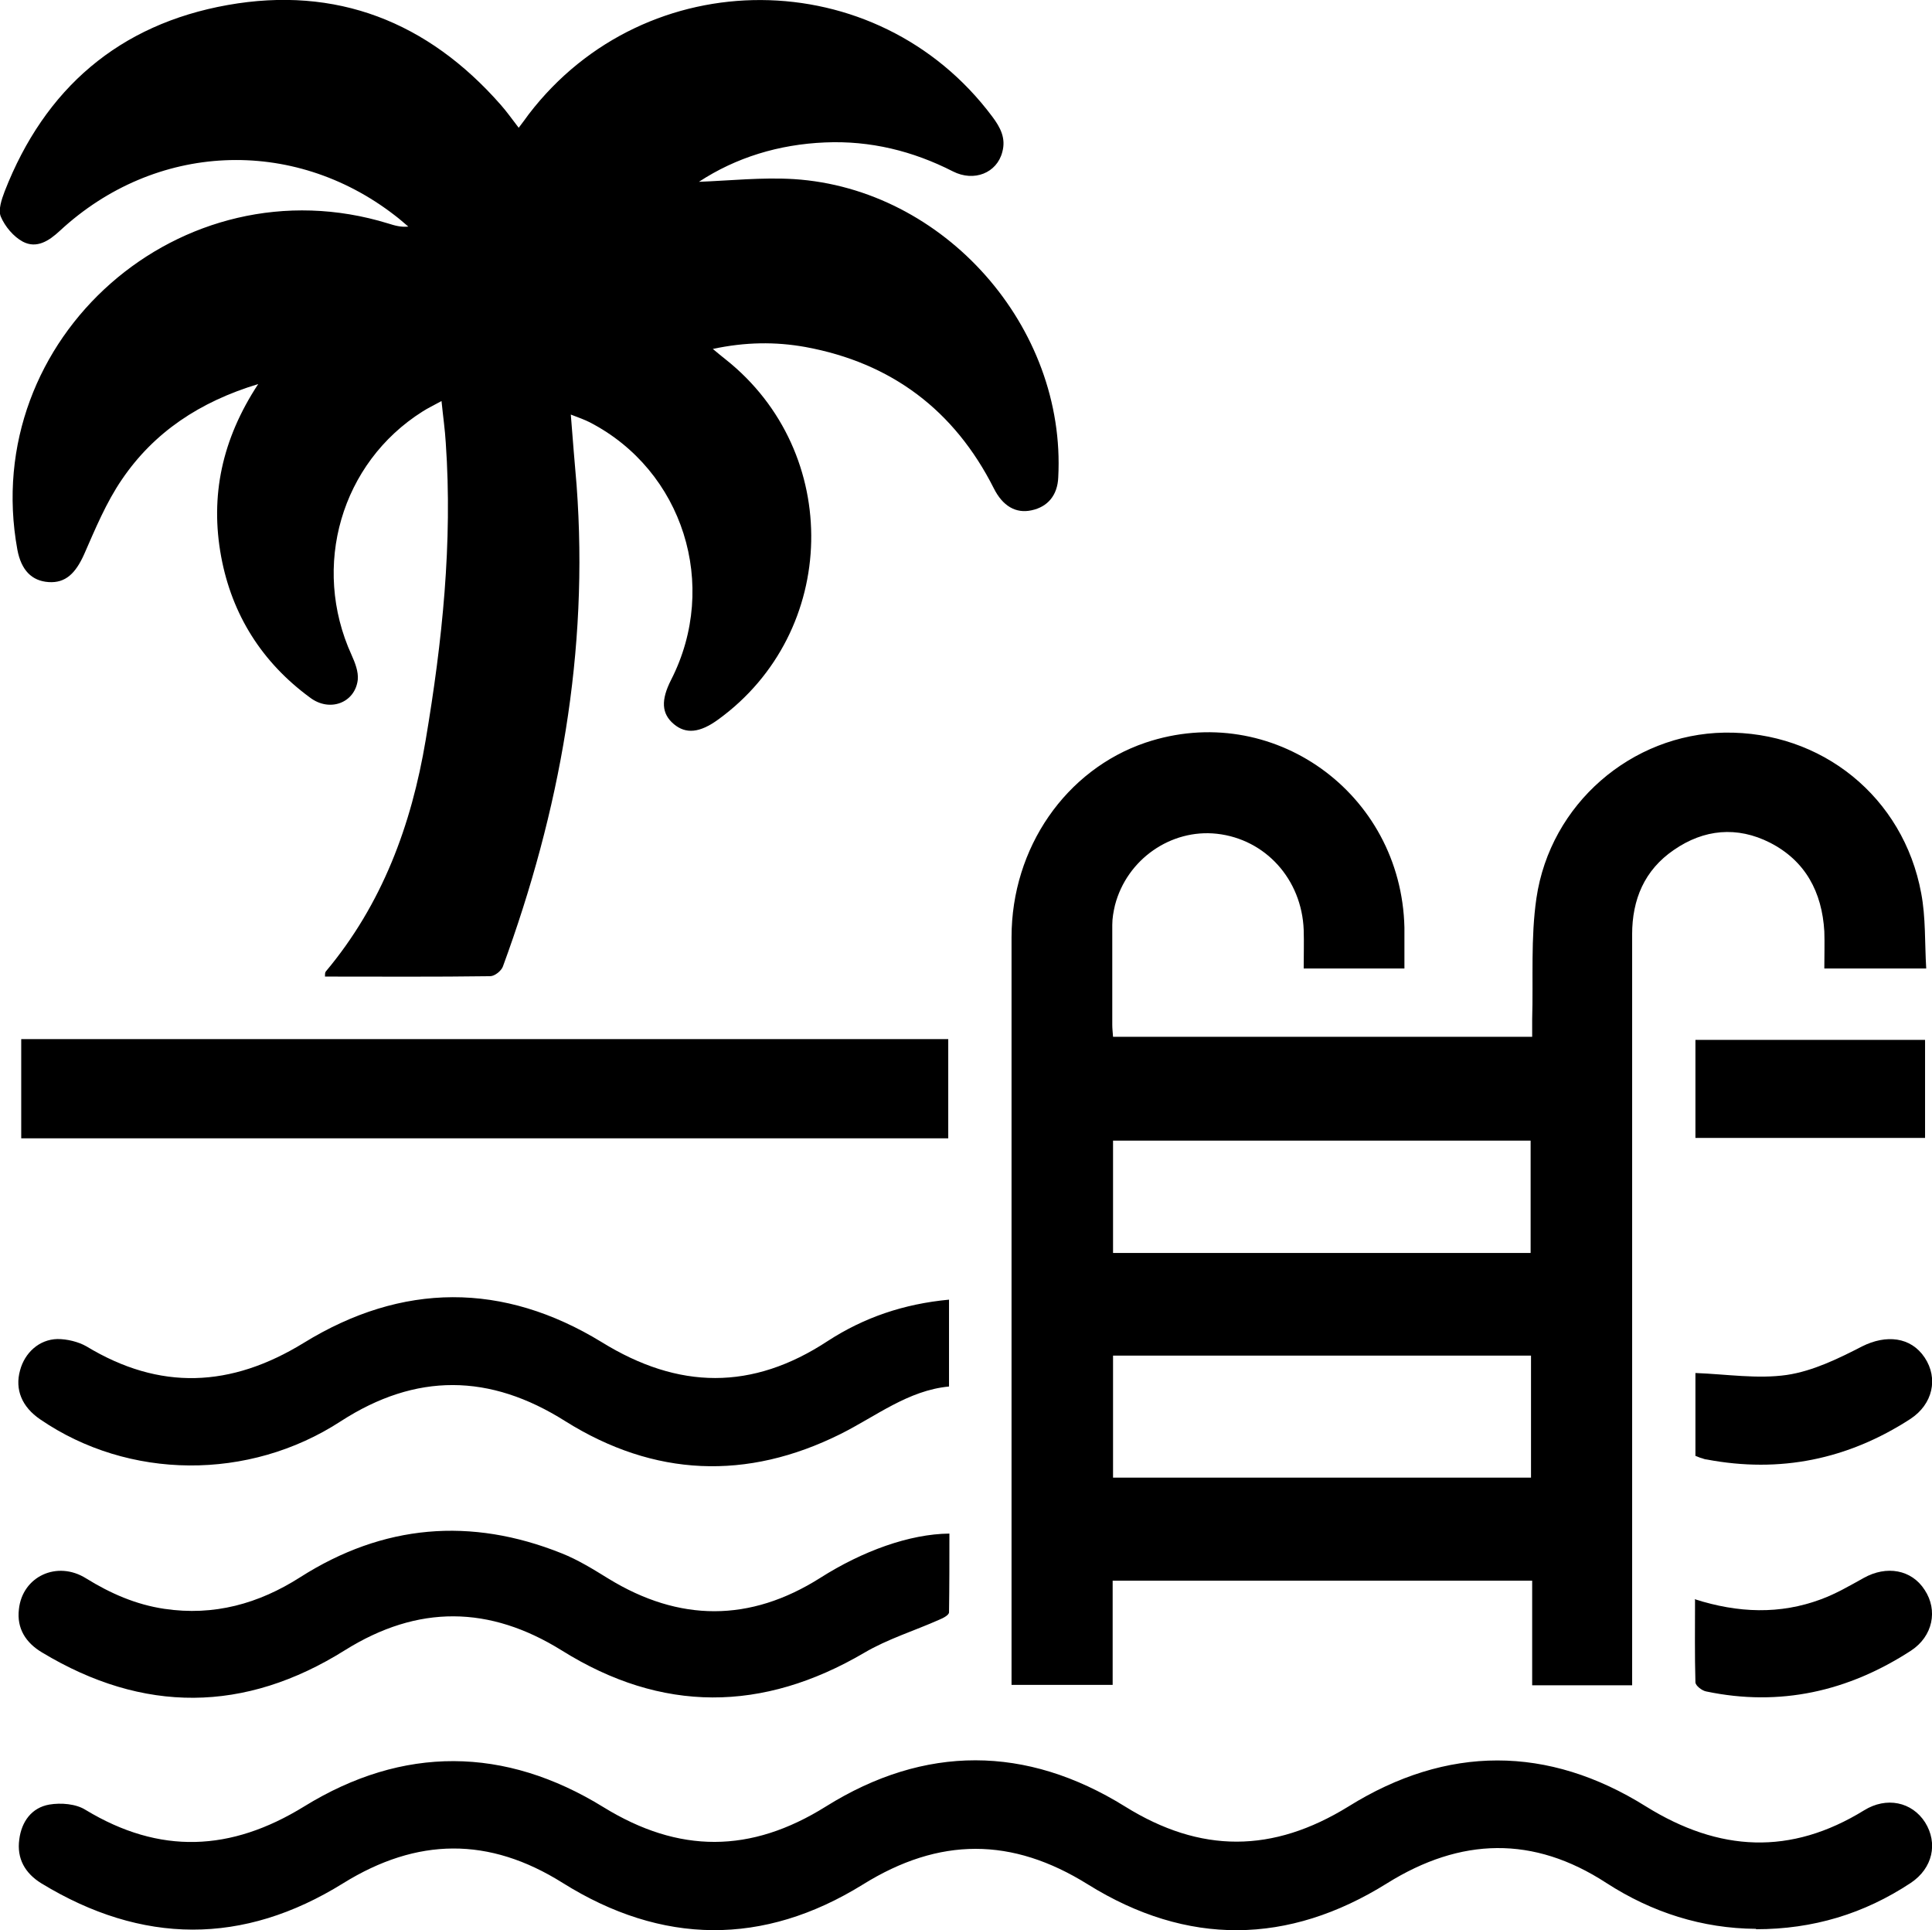 <?xml version="1.0" encoding="UTF-8"?>
<svg id="Layer_2" data-name="Layer 2" xmlns="http://www.w3.org/2000/svg" viewBox="0 0 50.06 50">
  <defs>
    <style>
      .cls-1 {
        stroke-width: 0px;
      }
    </style>
  </defs>
  <g id="Layer_1-2" data-name="Layer 1">
    <g>
      <path class="cls-1" d="M6.69,9.95c-1.52.46-2.7,1.25-3.53,2.47-.41.6-.69,1.28-.98,1.94-.22.49-.48.75-.92.72-.44-.03-.71-.31-.81-.84C-.55,8.76,4.7,4.14,10.06,5.79c.16.05.32.1.52.08-.12-.1-.23-.2-.35-.29-2.65-2.05-6.21-1.89-8.68.4-.28.26-.6.47-.96.28-.24-.13-.46-.39-.57-.65-.07-.17.02-.44.1-.65C1.16,2.29,3.09.63,5.9.13c2.81-.5,5.18.43,7.07,2.58.16.18.3.38.47.6.1-.13.18-.24.26-.35,3.04-3.97,9.02-3.94,12.01.06.21.28.36.56.26.92-.14.54-.73.78-1.28.5-1.04-.53-2.14-.8-3.31-.75-1.2.05-2.31.39-3.27,1.02.8-.03,1.63-.12,2.46-.07,3.9.25,7.06,3.83,6.85,7.73-.02.46-.27.76-.69.85-.41.09-.75-.11-.98-.57-1.02-2.02-2.65-3.25-4.88-3.66-.78-.14-1.56-.13-2.4.05.13.11.23.19.33.27,3.04,2.41,2.94,7.06-.19,9.33-.48.35-.84.38-1.15.12-.32-.27-.34-.62-.07-1.15,1.25-2.45.31-5.42-2.11-6.67-.14-.07-.28-.12-.49-.2.05.66.1,1.24.15,1.83.32,4.3-.43,8.44-1.91,12.47-.04.11-.21.25-.33.25-1.42.02-2.84.01-4.28.01,0-.06,0-.1.02-.13,1.46-1.74,2.22-3.79,2.59-6,.43-2.55.7-5.11.52-7.7-.02-.34-.07-.68-.11-1.08-.2.11-.35.18-.49.27-2.11,1.33-2.89,4.01-1.84,6.31.09.2.18.43.16.64-.07.6-.73.85-1.24.46-1.24-.91-2.02-2.14-2.3-3.65-.29-1.57.02-3.04.96-4.47Z"/>
      <path class="cls-1" d="M42.29,43.66h-2.59v-2.71h-10.87v2.7h-2.62c0-.12,0-.25,0-.38,0-6.33,0-12.66,0-18.99,0-2.32,1.41-4.34,3.47-5.04,3.27-1.1,6.63,1.29,6.71,4.79,0,.34,0,.69,0,1.06h-2.61c0-.35.01-.68,0-1-.05-1.31-.99-2.35-2.25-2.49-1.19-.13-2.33.66-2.64,1.85-.04.17-.07.34-.07.51,0,.86,0,1.73,0,2.59,0,.09.01.18.02.31h10.86c0-.14,0-.29,0-.45.03-1.05-.04-2.11.11-3.14.36-2.45,2.47-4.25,4.87-4.29,2.52-.04,4.64,1.67,5.1,4.16.12.63.09,1.29.13,1.95h-2.64c0-.33.01-.65,0-.96-.06-1.02-.49-1.83-1.41-2.3-.85-.43-1.71-.35-2.49.19-.76.52-1.08,1.28-1.08,2.19,0,2.86,0,5.72,0,8.58,0,3.4,0,6.81,0,10.21,0,.2,0,.4,0,.64ZM28.84,38.28h10.83v-3.16h-10.83v3.16ZM28.84,32.46h10.82v-2.91h-10.82v2.91Z"/>
      <path class="cls-1" d="M45.5,49.97c-1.39-.01-2.69-.42-3.88-1.19-1.89-1.23-3.77-1.18-5.68.01-2.56,1.6-5.18,1.63-7.75.03-1.97-1.23-3.85-1.23-5.83,0-2.58,1.6-5.21,1.57-7.78-.04-1.91-1.2-3.77-1.18-5.69.01-2.59,1.61-5.21,1.59-7.82,0-.42-.26-.64-.64-.57-1.14.06-.46.32-.82.78-.9.3-.05.69-.02.94.14,1.92,1.16,3.76,1.08,5.66-.09,2.56-1.58,5.2-1.56,7.76.02,1.95,1.2,3.81,1.2,5.76-.02,2.56-1.6,5.19-1.59,7.75,0,1.96,1.22,3.83,1.21,5.79,0,2.55-1.59,5.17-1.59,7.71,0,1.9,1.18,3.75,1.27,5.65.1.58-.36,1.24-.22,1.58.31.34.54.2,1.19-.37,1.57-1.21.8-2.53,1.2-4.01,1.2Z"/>
      <path class="cls-1" d="M24.58,29.49H.55v-2.57h24.02v2.57Z"/>
      <path class="cls-1" d="M24.6,39.71c0,.69,0,1.37-.01,2.06,0,.07-.15.15-.25.19-.65.29-1.34.5-1.95.86-2.63,1.54-5.24,1.56-7.83-.06-1.88-1.17-3.73-1.19-5.62-.01-2.6,1.63-5.23,1.64-7.85.06-.42-.25-.66-.62-.6-1.12.09-.85.99-1.27,1.74-.8.63.39,1.29.68,2.03.79,1.28.19,2.44-.13,3.52-.82,2.15-1.37,4.42-1.56,6.77-.62.43.17.83.42,1.22.66,1.83,1.12,3.66,1.13,5.48-.02,1.1-.7,2.32-1.14,3.35-1.15Z"/>
      <path class="cls-1" d="M24.59,33.68v2.24c-1.06.1-1.89.77-2.81,1.23-2.43,1.21-4.83,1.11-7.13-.33-1.96-1.24-3.87-1.26-5.82,0-2.38,1.55-5.5,1.52-7.79-.05-.47-.32-.66-.77-.52-1.27.12-.45.49-.8.97-.81.25,0,.54.07.75.19,1.9,1.15,3.74,1.07,5.63-.09,2.55-1.57,5.17-1.58,7.72-.02,1.99,1.23,3.9,1.26,5.86-.03.94-.61,1.97-.96,3.14-1.07Z"/>
      <path class="cls-1" d="M43.93,29.48v-2.54h5.95v2.54h-5.95Z"/>
      <path class="cls-1" d="M43.91,41.43c1.13.36,2.21.4,3.28,0,.38-.14.74-.35,1.1-.55.59-.33,1.24-.22,1.58.31.35.53.21,1.2-.35,1.57-1.63,1.06-3.4,1.46-5.31,1.06-.11-.02-.28-.15-.28-.24-.02-.7-.01-1.4-.01-2.13Z"/>
      <path class="cls-1" d="M43.93,37.72v-2.15c.8.03,1.61.16,2.37.05.67-.1,1.33-.42,1.95-.74.62-.31,1.26-.25,1.62.29.36.54.21,1.21-.37,1.59-1.62,1.05-3.38,1.41-5.28,1.05-.05,0-.1-.03-.15-.04-.04-.01-.07-.03-.13-.05Z"/>
    </g>
  </g>
</svg>